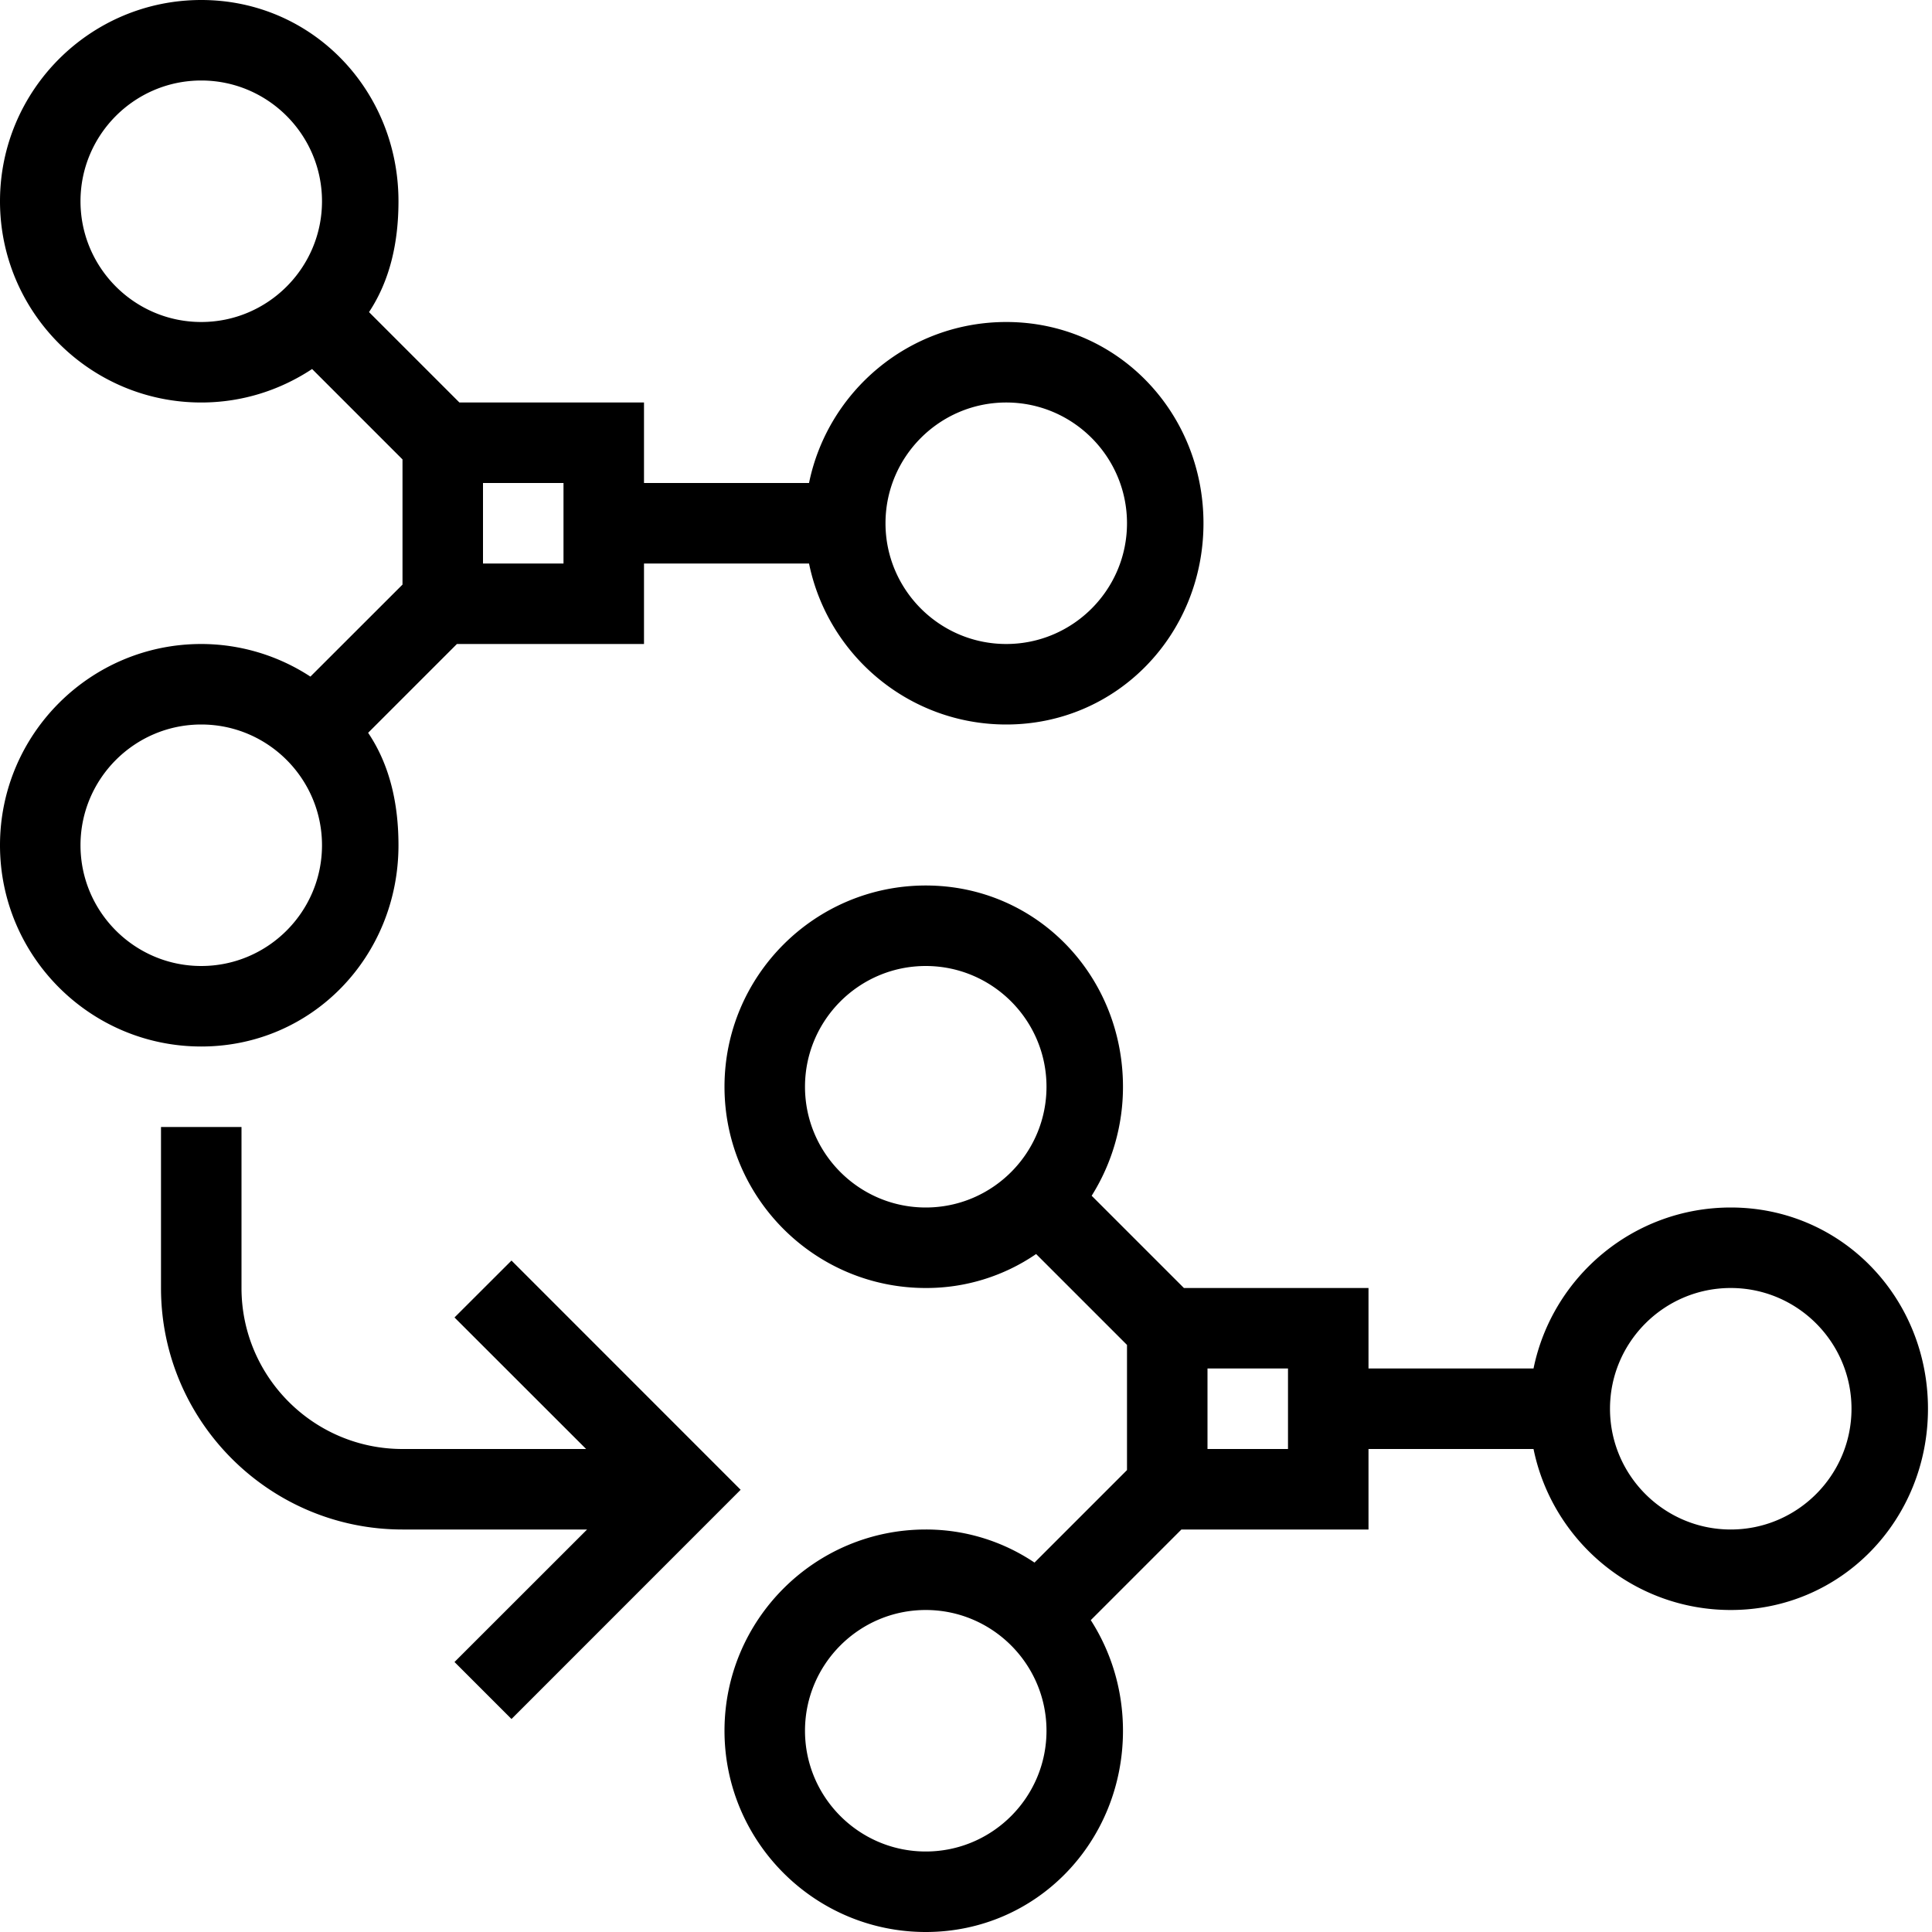 <svg xmlns="http://www.w3.org/2000/svg" viewBox="0 0 24 24"><path d="M21.5 15c-1.208 0-2.217.86-2.45 2H17v-1h-2.293l-1.146-1.146a2.54 2.54 0 0 0 .389-1.354c0-1.379-1.071-2.5-2.45-2.5S9 12.121 9 13.5s1.121 2.5 2.5 2.5a2.41 2.41 0 0 0 1.371-.422L14 16.707v1.555l-1.149 1.149A2.412 2.412 0 0 0 11.5 19C10.121 19 9 20.121 9 21.5s1.121 2.5 2.5 2.5 2.45-1.121 2.45-2.5c0-.508-.147-.98-.4-1.374L14.676 19H17v-1h2.05c.233 1.14 1.242 2 2.45 2 1.379 0 2.45-1.121 2.45-2.5S22.879 15 21.5 15zm-10 0c-.827 0-1.5-.673-1.5-1.5s.673-1.5 1.5-1.5 1.5.673 1.5 1.5-.673 1.5-1.5 1.5zm0 8c-.827 0-1.5-.673-1.5-1.5s.673-1.5 1.5-1.5 1.5.673 1.5 1.5-.673 1.5-1.5 1.5zm4.5-5h-1v-1h1v1zm5.5 1c-.827 0-1.5-.673-1.5-1.5s.673-1.5 1.5-1.5 1.5.673 1.5 1.5-.673 1.5-1.5 1.5zm-12.299-.494l-2.847 2.848-.708-.708L7.293 19H5c-1.654 0-3-1.346-3-3v-2h1v2c0 1.103.897 2 2 2h2.281l-1.635-1.634.708-.707L9.2 18.506zM4.95 10.5c0-.517-.108-.998-.377-1.397L5.676 8H8V7h2.05c.233 1.14 1.242 2 2.45 2 1.379 0 2.45-1.121 2.45-2.5S13.879 4 12.5 4c-1.208 0-2.217.86-2.45 2H8V5H5.707L4.584 3.877c.262-.396.366-.868.366-1.377C4.95 1.121 3.879 0 2.5 0S0 1.121 0 2.5 1.121 5 2.5 5c.509 0 .981-.154 1.377-.416L5 5.707v1.555L3.856 8.405A2.481 2.481 0 0 0 2.5 8C1.121 8 0 9.121 0 10.5S1.121 13 2.5 13s2.45-1.121 2.45-2.5zM12.5 5c.827 0 1.5.673 1.5 1.5S13.327 8 12.5 8 11 7.327 11 6.5 11.673 5 12.5 5zM6 6h1v1H6V6zM2.5 4C1.673 4 1 3.327 1 2.5S1.673 1 2.5 1 4 1.673 4 2.5 3.327 4 2.5 4zM1 10.5C1 9.673 1.673 9 2.5 9S4 9.673 4 10.5 3.327 12 2.5 12 1 11.327 1 10.5z" stroke-width="0"/><path stroke-width="0" fill="none" d="M0 0h24v24H0z"/></svg>